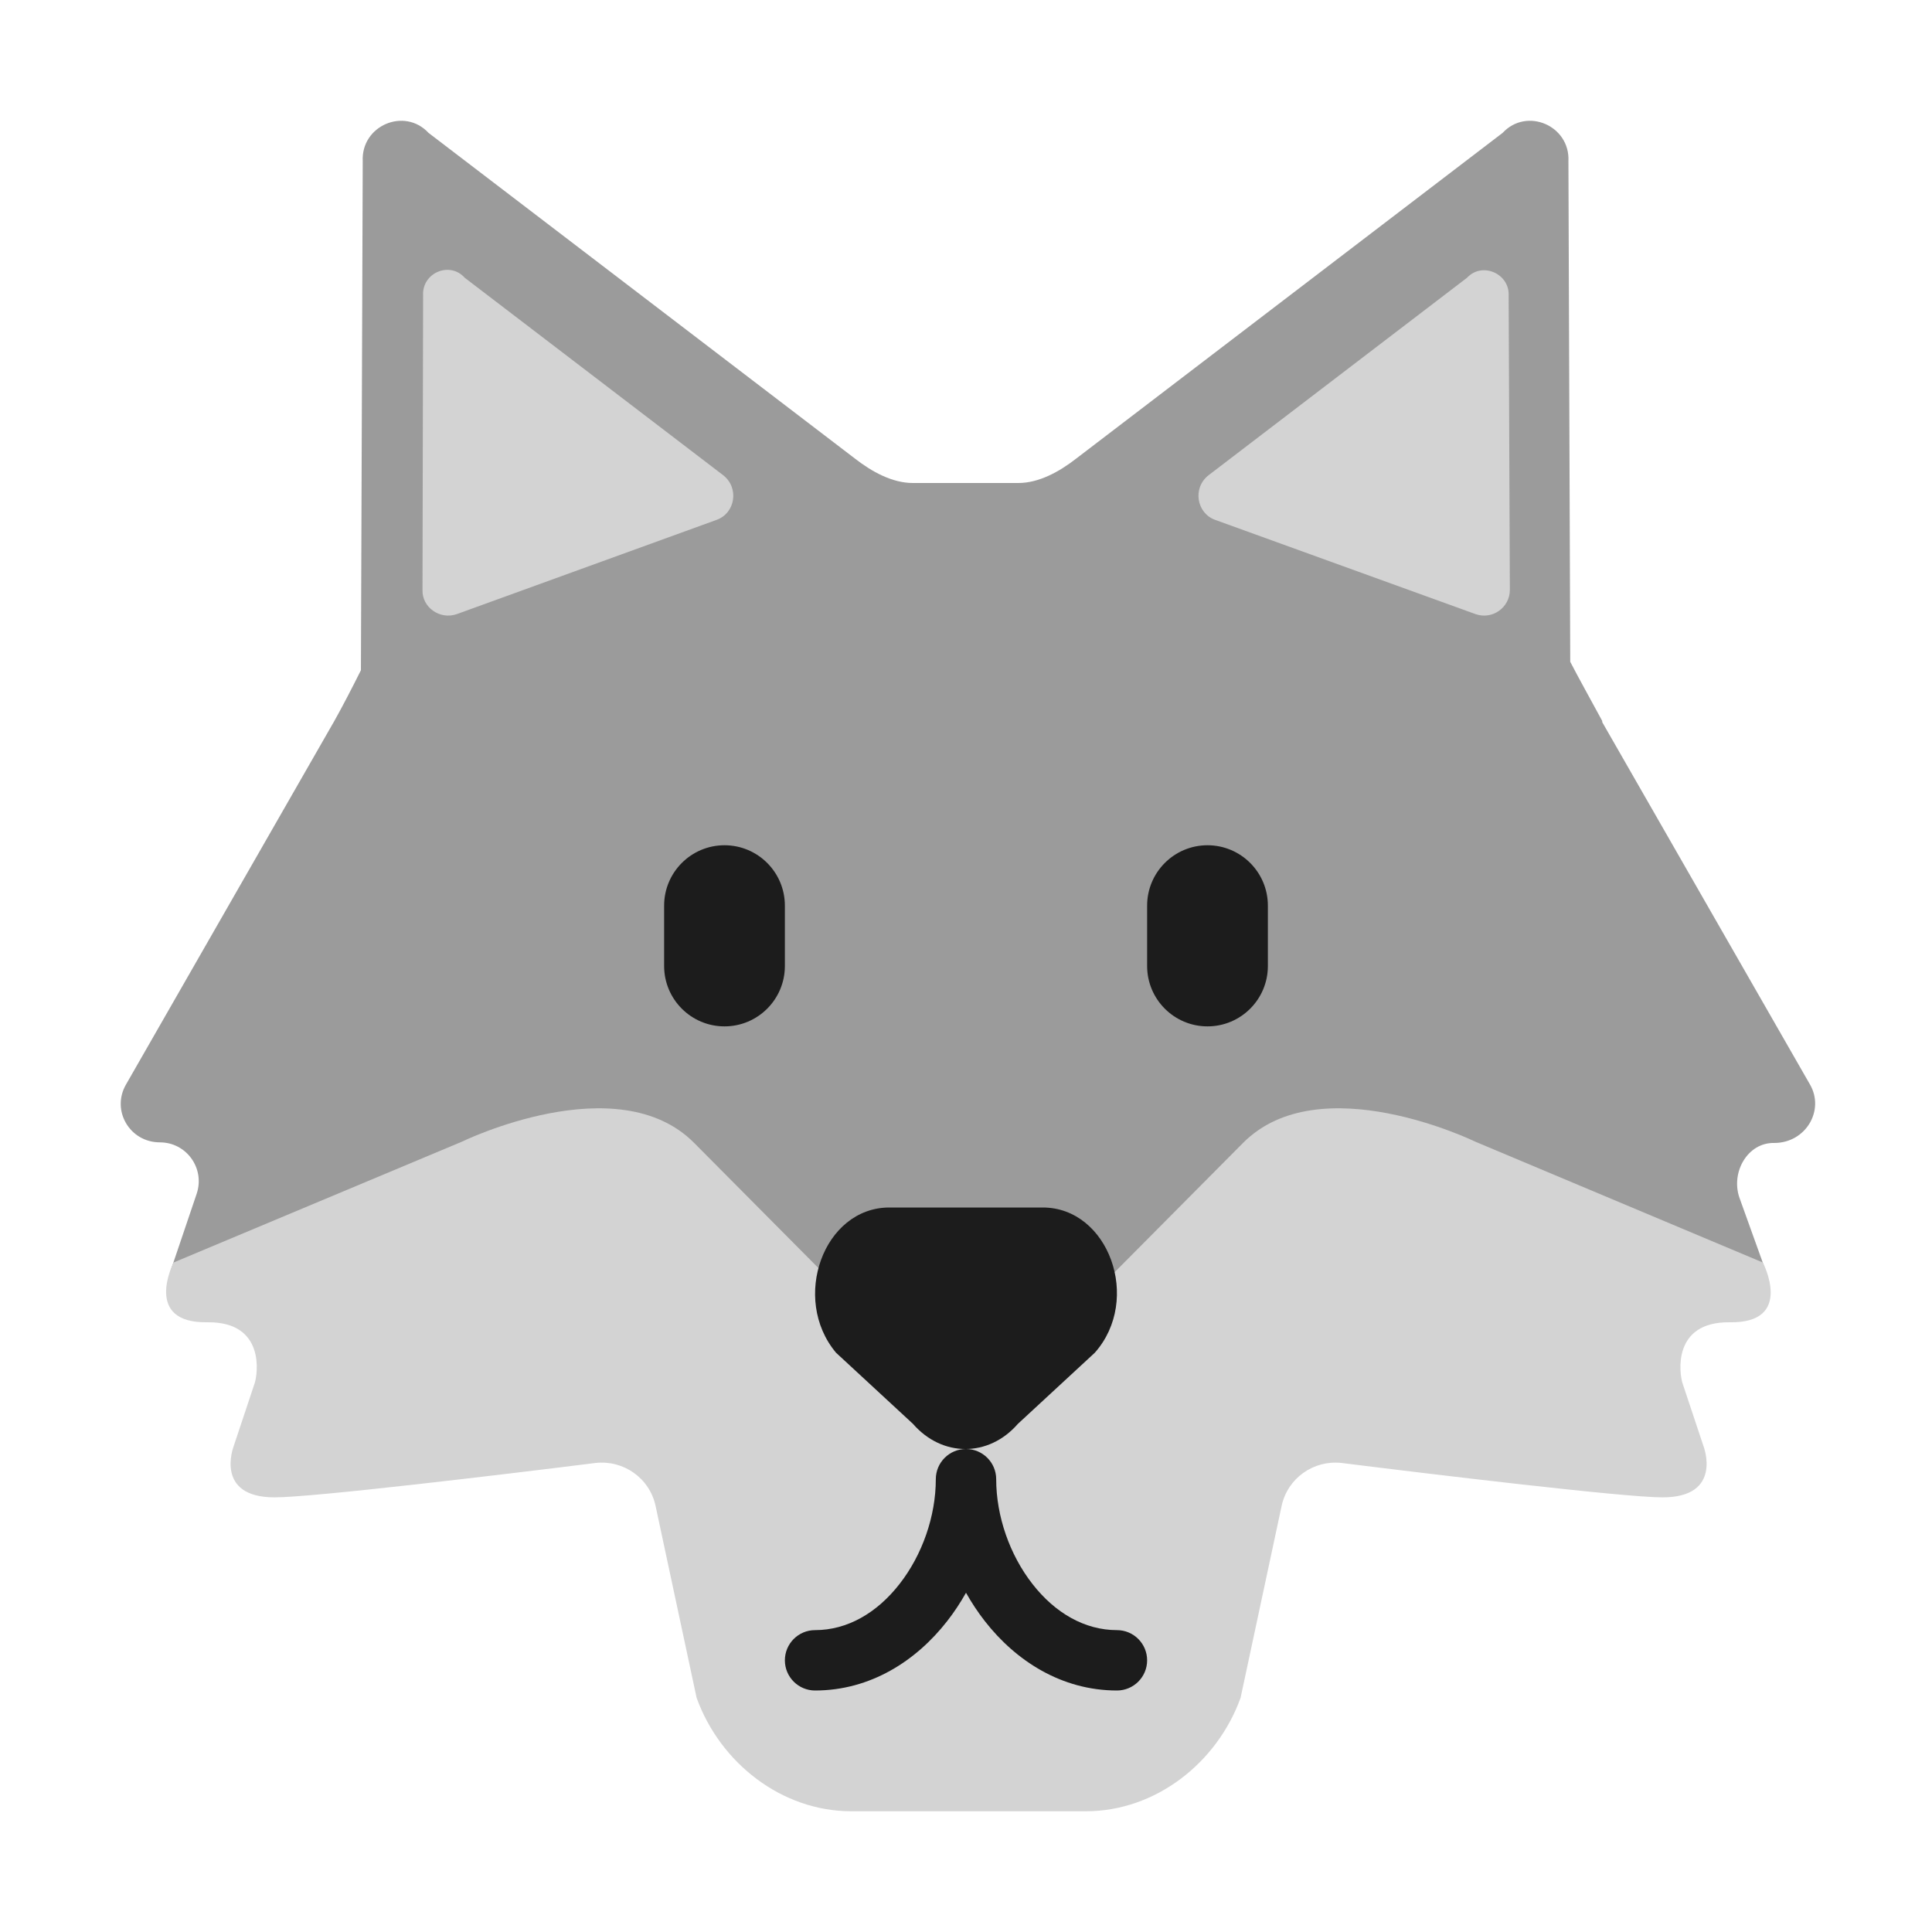 <svg width="32" height="32" viewBox="0 0 32 32" fill="none" xmlns="http://www.w3.org/2000/svg">
<path d="M26.538 11.961L29.978 17.961C30.228 18.391 29.908 18.931 29.388 18.931C28.948 18.921 28.668 19.411 28.808 19.831L29.254 21.071H2.818L3.258 19.771C3.398 19.351 3.088 18.921 2.648 18.921C2.148 18.921 1.838 18.391 2.088 17.961L5.538 11.941C5.678 11.691 5.828 11.401 5.978 11.101L6.008 2.671C5.978 2.081 6.698 1.771 7.098 2.201L14.168 7.601C14.438 7.811 14.778 8 15.118 8H16.868C17.208 8 17.548 7.811 17.818 7.601L24.888 2.201C25.288 1.771 26.008 2.081 25.978 2.671L26.008 10.961C26.158 11.251 26.338 11.571 26.538 11.941V11.961Z" fill="#9B9B9B"/>
<path d="M6.998 9.771C6.988 10.06 7.288 10.271 7.568 10.171L11.868 8.611C12.178 8.501 12.248 8.081 11.978 7.871L7.698 4.601C7.448 4.321 6.988 4.521 7.008 4.891L6.998 9.771Z" fill="#D3D3D3"/>
<path d="M25.008 9.771C25.008 10.061 24.718 10.271 24.438 10.171L20.128 8.611C19.818 8.501 19.748 8.081 20.018 7.871L24.298 4.601C24.548 4.331 25.008 4.531 24.988 4.901L25.008 9.771Z" fill="#D3D3D3"/>
<path d="M14.098 30H17.988C19.138 30 20.158 29.201 20.548 28.121L21.228 24.941C21.328 24.481 21.758 24.181 22.218 24.231C23.738 24.421 26.898 24.801 27.538 24.801C28.538 24.801 28.218 23.961 28.218 23.961L27.868 22.911C27.818 22.761 27.688 21.891 28.648 21.901C29.728 21.921 29.198 20.911 29.198 20.911L24.438 18.911C24.438 18.911 21.858 17.651 20.588 18.931L17.668 21.871C17.608 21.941 17.528 21.991 17.448 22.041C17.01 22.28 16.532 22.4 16.043 22.41C15.555 22.4 15.077 22.28 14.638 22.041C14.558 21.991 14.478 21.941 14.418 21.871L11.498 18.931C10.228 17.651 7.648 18.911 7.648 18.911L2.875 20.911C2.875 20.911 2.358 21.921 3.438 21.901C4.398 21.891 4.268 22.761 4.218 22.911L3.868 23.961C3.868 23.961 3.548 24.801 4.548 24.801C5.188 24.801 8.348 24.421 9.868 24.231C10.328 24.181 10.758 24.481 10.858 24.941L11.538 28.121C11.928 29.201 12.948 30 14.098 30Z" fill="#D3D3D3"/>
<path d="M11 15C11 14.448 11.448 14 12 14C12.552 14 13 14.448 13 15V16C13 16.552 12.552 17 12 17C11.448 17 11 16.552 11 16V15Z" fill="#1C1C1C"/>
<path d="M19 15C19 14.448 19.448 14 20 14C20.552 14 21 14.448 21 15V16C21 16.552 20.552 17 20 17C19.448 17 19 16.552 19 16V15Z" fill="#1C1C1C"/>
<path d="M14.731 20H17.271C18.36 20 18.916 21.521 18.134 22.405L16.859 23.584C16.376 24.139 15.605 24.139 15.122 23.584L13.847 22.405C13.097 21.509 13.642 20 14.731 20Z" fill="#1C1C1C"/>
<path d="M16.5 24.5C16.5 24.224 16.276 24 16 24C15.724 24 15.5 24.224 15.5 24.5C15.5 25.112 15.276 25.754 14.899 26.236C14.525 26.716 14.034 27 13.5 27C13.224 27 13 27.224 13 27.5C13 27.776 13.224 28 13.5 28C14.416 28 15.175 27.509 15.688 26.851C15.803 26.704 15.907 26.546 16 26.381C16.093 26.546 16.197 26.704 16.312 26.851C16.825 27.509 17.584 28 18.5 28C18.776 28 19 27.776 19 27.5C19 27.224 18.776 27 18.5 27C17.966 27 17.475 26.716 17.101 26.236C16.724 25.754 16.5 25.112 16.5 24.5Z" fill="#1C1C1C"/>
</svg>
